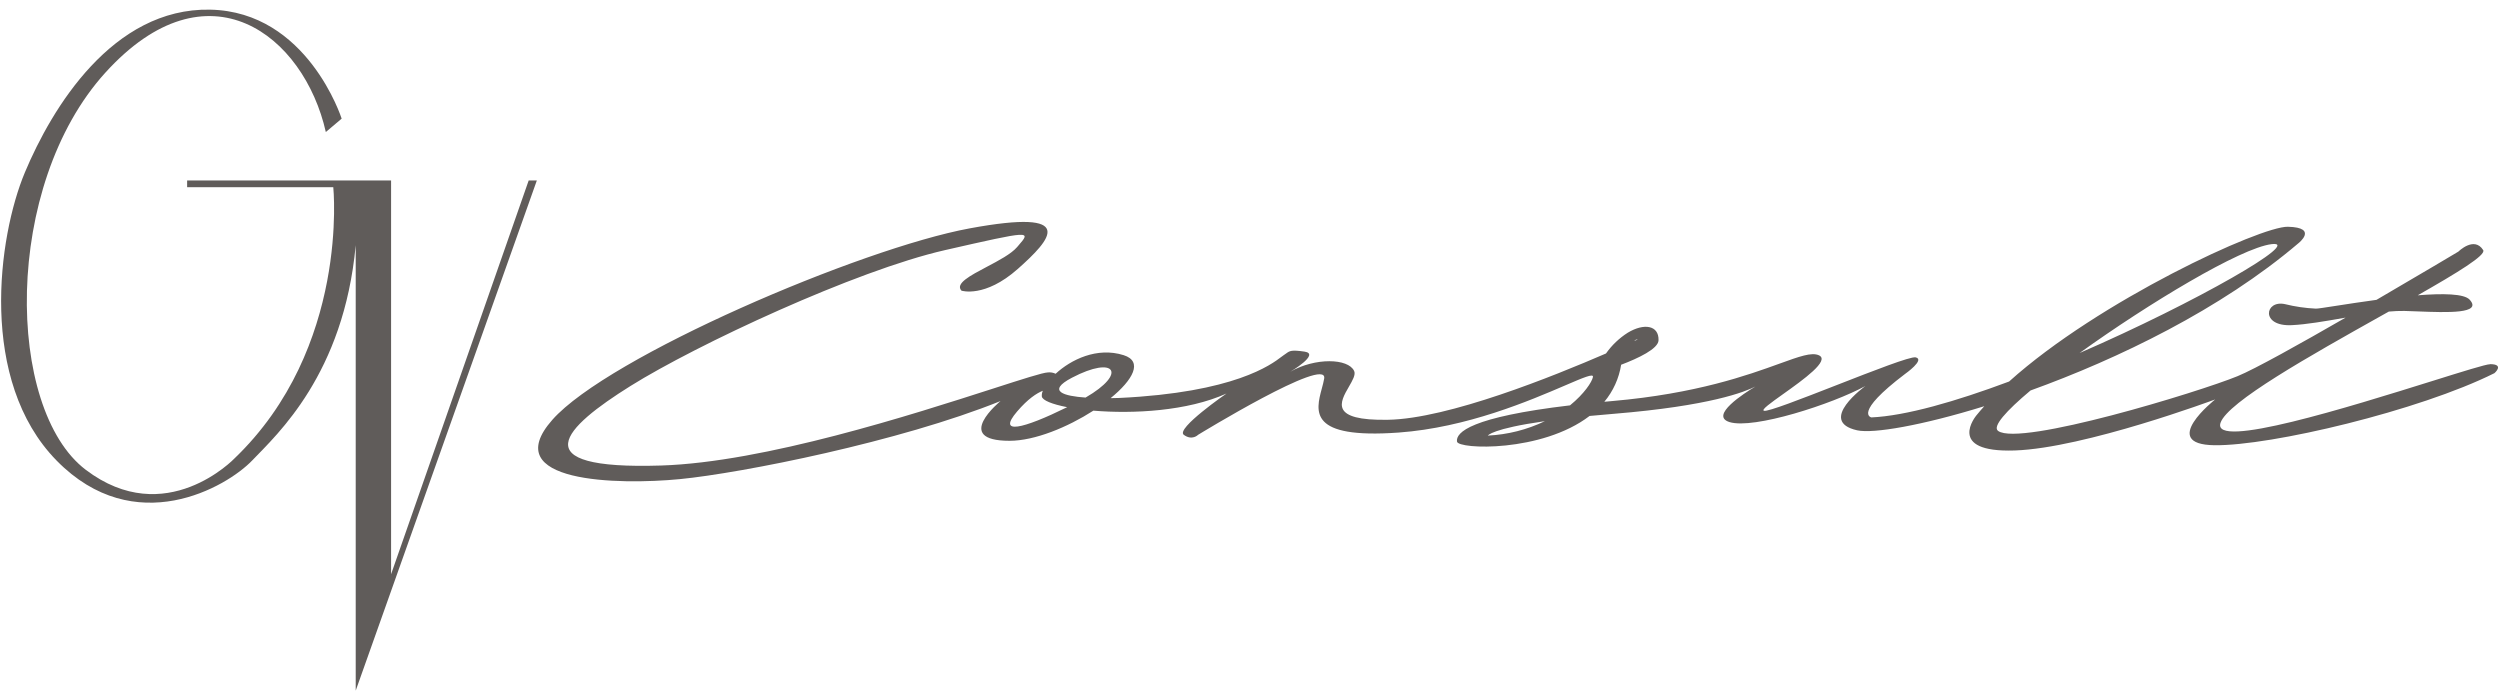 <?xml version="1.0" encoding="UTF-8"?>
<svg xmlns="http://www.w3.org/2000/svg" width="175" height="49" viewBox="0 0 175 49" fill="none">
  <path d="M22.808 9.242L23.916 8.305C23.916 8.305 21.532 0.809 14.708 0.676C7.884 0.542 3.631 7.557 1.742 12.069C-0.146 16.581 -1.521 26.641 3.961 32.238C9.444 37.834 15.877 34.086 17.648 32.238C19.418 30.39 24.063 26.186 24.9 17.163V48.343L37.579 12.632H37.008L27.376 40.196V12.632H13.099V13.103H23.33C23.33 13.103 24.482 24.356 16.412 32.092C16.412 32.092 11.594 37.136 5.997 32.881C0.401 28.627 0.176 13.031 7.369 5.092C14.562 -2.846 21.284 2.485 22.808 9.242Z" fill="#605C5A"></path>
  <path fill-rule="evenodd" clip-rule="evenodd" d="M170.26 26.671C172.415 25.997 174.014 25.497 174.301 25.497L174.296 25.49C175.348 25.49 174.611 26.121 174.611 26.121C169.356 28.748 158.954 31.218 155.012 31.166C151.07 31.113 155.063 27.96 155.063 27.96C155.063 27.96 145.922 31.368 141.034 31.533C136.146 31.698 138.352 29.072 138.352 29.072C138.525 28.859 138.709 28.646 138.899 28.435C134.534 29.787 131.119 30.371 129.997 30.121C127.16 29.483 130.576 27.021 130.576 27.021C128.272 28.282 122.746 30.072 121.064 29.545C119.647 29.1 122.078 27.535 122.875 27.057C122.17 27.422 119.703 28.416 112.972 28.966C112.362 29.015 111.798 29.066 111.27 29.117C107.917 31.684 102.068 31.459 101.989 30.911C101.901 30.259 102.968 29.195 109.901 28.375C110.899 27.563 111.436 26.742 111.506 26.39C111.56 26.119 110.83 26.433 109.552 26.983C107.115 28.03 102.686 29.935 97.895 30.28C91.576 30.734 92.1 28.789 92.526 27.201C92.593 26.954 92.657 26.715 92.693 26.496C92.956 24.868 83.865 30.438 83.865 30.438C83.865 30.438 83.451 30.867 82.866 30.438C82.28 30.009 85.855 27.547 85.855 27.547C83.109 28.785 79.307 28.98 76.536 28.746C74.737 29.903 72.429 30.856 70.671 30.856C66.623 30.856 70.038 28.073 70.038 28.073C62.998 30.918 51.908 33.117 47.599 33.538C43.29 33.958 34.767 33.8 38.665 29.386C42.563 24.973 60.209 17.402 67.882 15.985C75.555 14.568 73.558 16.774 71.246 18.825C68.934 20.875 67.304 20.347 67.304 20.347C66.843 19.855 67.912 19.292 69.078 18.677C69.904 18.241 70.779 17.78 71.193 17.3C71.224 17.265 71.254 17.23 71.282 17.197C72.198 16.141 72.209 16.129 66.148 17.509C59.896 18.934 48.756 24.131 44.132 27.021C39.508 29.912 36.408 32.901 46.287 32.586C53.512 32.356 63.91 29.006 69.512 27.202C71.571 26.539 72.981 26.084 73.349 26.07C73.535 26.049 73.724 26.082 73.894 26.163C74.964 25.174 76.791 24.272 78.657 24.862C80.028 25.297 79.312 26.593 77.742 27.871C78.103 27.867 78.342 27.857 78.342 27.857C86.427 27.477 89.002 25.51 89.701 24.977C89.766 24.927 89.814 24.89 89.85 24.868C89.919 24.824 89.976 24.782 90.027 24.745C90.28 24.561 90.396 24.477 91.321 24.614C92.433 24.78 90.323 26.021 90.323 26.021C92.058 25.022 94.372 25.075 94.79 25.968C94.911 26.226 94.678 26.627 94.425 27.065C93.797 28.148 93.038 29.459 97.153 29.385C101.385 29.314 108.767 26.325 112.42 24.743C112.828 24.163 113.346 23.669 113.945 23.289C115.073 22.607 116.125 22.761 116.098 23.816C116.083 24.416 114.681 25.077 113.48 25.532C113.329 26.486 112.922 27.382 112.304 28.124L112.867 28.073C118.759 27.557 122.362 26.253 124.572 25.453C125.969 24.948 126.809 24.644 127.318 24.868C128.132 25.226 126.241 26.572 124.824 27.582C123.953 28.202 123.261 28.695 123.481 28.755C123.763 28.832 126.128 27.909 128.558 26.96C131.116 25.961 133.745 24.934 134.096 25.015C134.78 25.174 133.361 26.171 133.361 26.171C129.683 28.957 130.996 29.219 130.996 29.219C133.405 29.11 136.909 28.101 140.636 26.707C146.917 21.054 158.259 15.827 160.153 15.873C162.307 15.925 160.888 17.028 160.888 17.028C155.467 21.645 148.265 25.121 142.136 27.334C140.425 28.769 139.448 29.861 139.868 30.165C141.392 31.269 153.952 27.433 156.631 26.331C157.832 25.84 161.027 24.059 164.192 22.234L164.049 22.259C162.737 22.488 161.442 22.714 160.424 22.761C158.217 22.872 158.532 20.975 159.951 21.29C160.657 21.464 161.379 21.57 162.106 21.604C162.21 21.612 162.751 21.528 163.541 21.405C164.304 21.287 165.298 21.132 166.354 20.989C169.47 19.174 172.088 17.611 172.088 17.611C172.088 17.611 173.194 16.509 173.823 17.506C174.041 17.858 172.019 19.088 169.241 20.671C170.998 20.532 172.492 20.553 172.877 20.979C173.786 21.975 171.305 21.878 169.251 21.799C168.919 21.786 168.599 21.773 168.306 21.766C167.943 21.762 167.579 21.776 167.218 21.81C167.041 21.909 166.864 22.008 166.685 22.108C161.731 24.886 155.931 28.138 155.437 29.596C154.788 31.508 164.507 28.469 170.26 26.671ZM159.005 17.091C161.29 16.804 153.793 21.135 145.572 24.711C150.407 21.235 156.842 17.36 159.005 17.091ZM114.6 23.764C114.738 23.749 114.398 23.858 114.398 23.858C114.451 23.802 114.523 23.768 114.6 23.764ZM75.989 27.83C74.518 27.727 73.215 27.398 75.031 26.443C78.068 24.85 78.931 26.132 75.989 27.83ZM104.149 30.491C104.149 30.491 104.417 30.011 108.144 29.481C106.893 30.081 105.535 30.425 104.149 30.491ZM71.195 28.808C71.956 27.916 72.571 27.523 72.999 27.352C72.941 27.479 72.916 27.618 72.928 27.756C72.974 28.026 73.649 28.298 74.702 28.502C71.582 30.04 69.779 30.466 71.195 28.808Z" fill="#605C5A"></path>
</svg>
